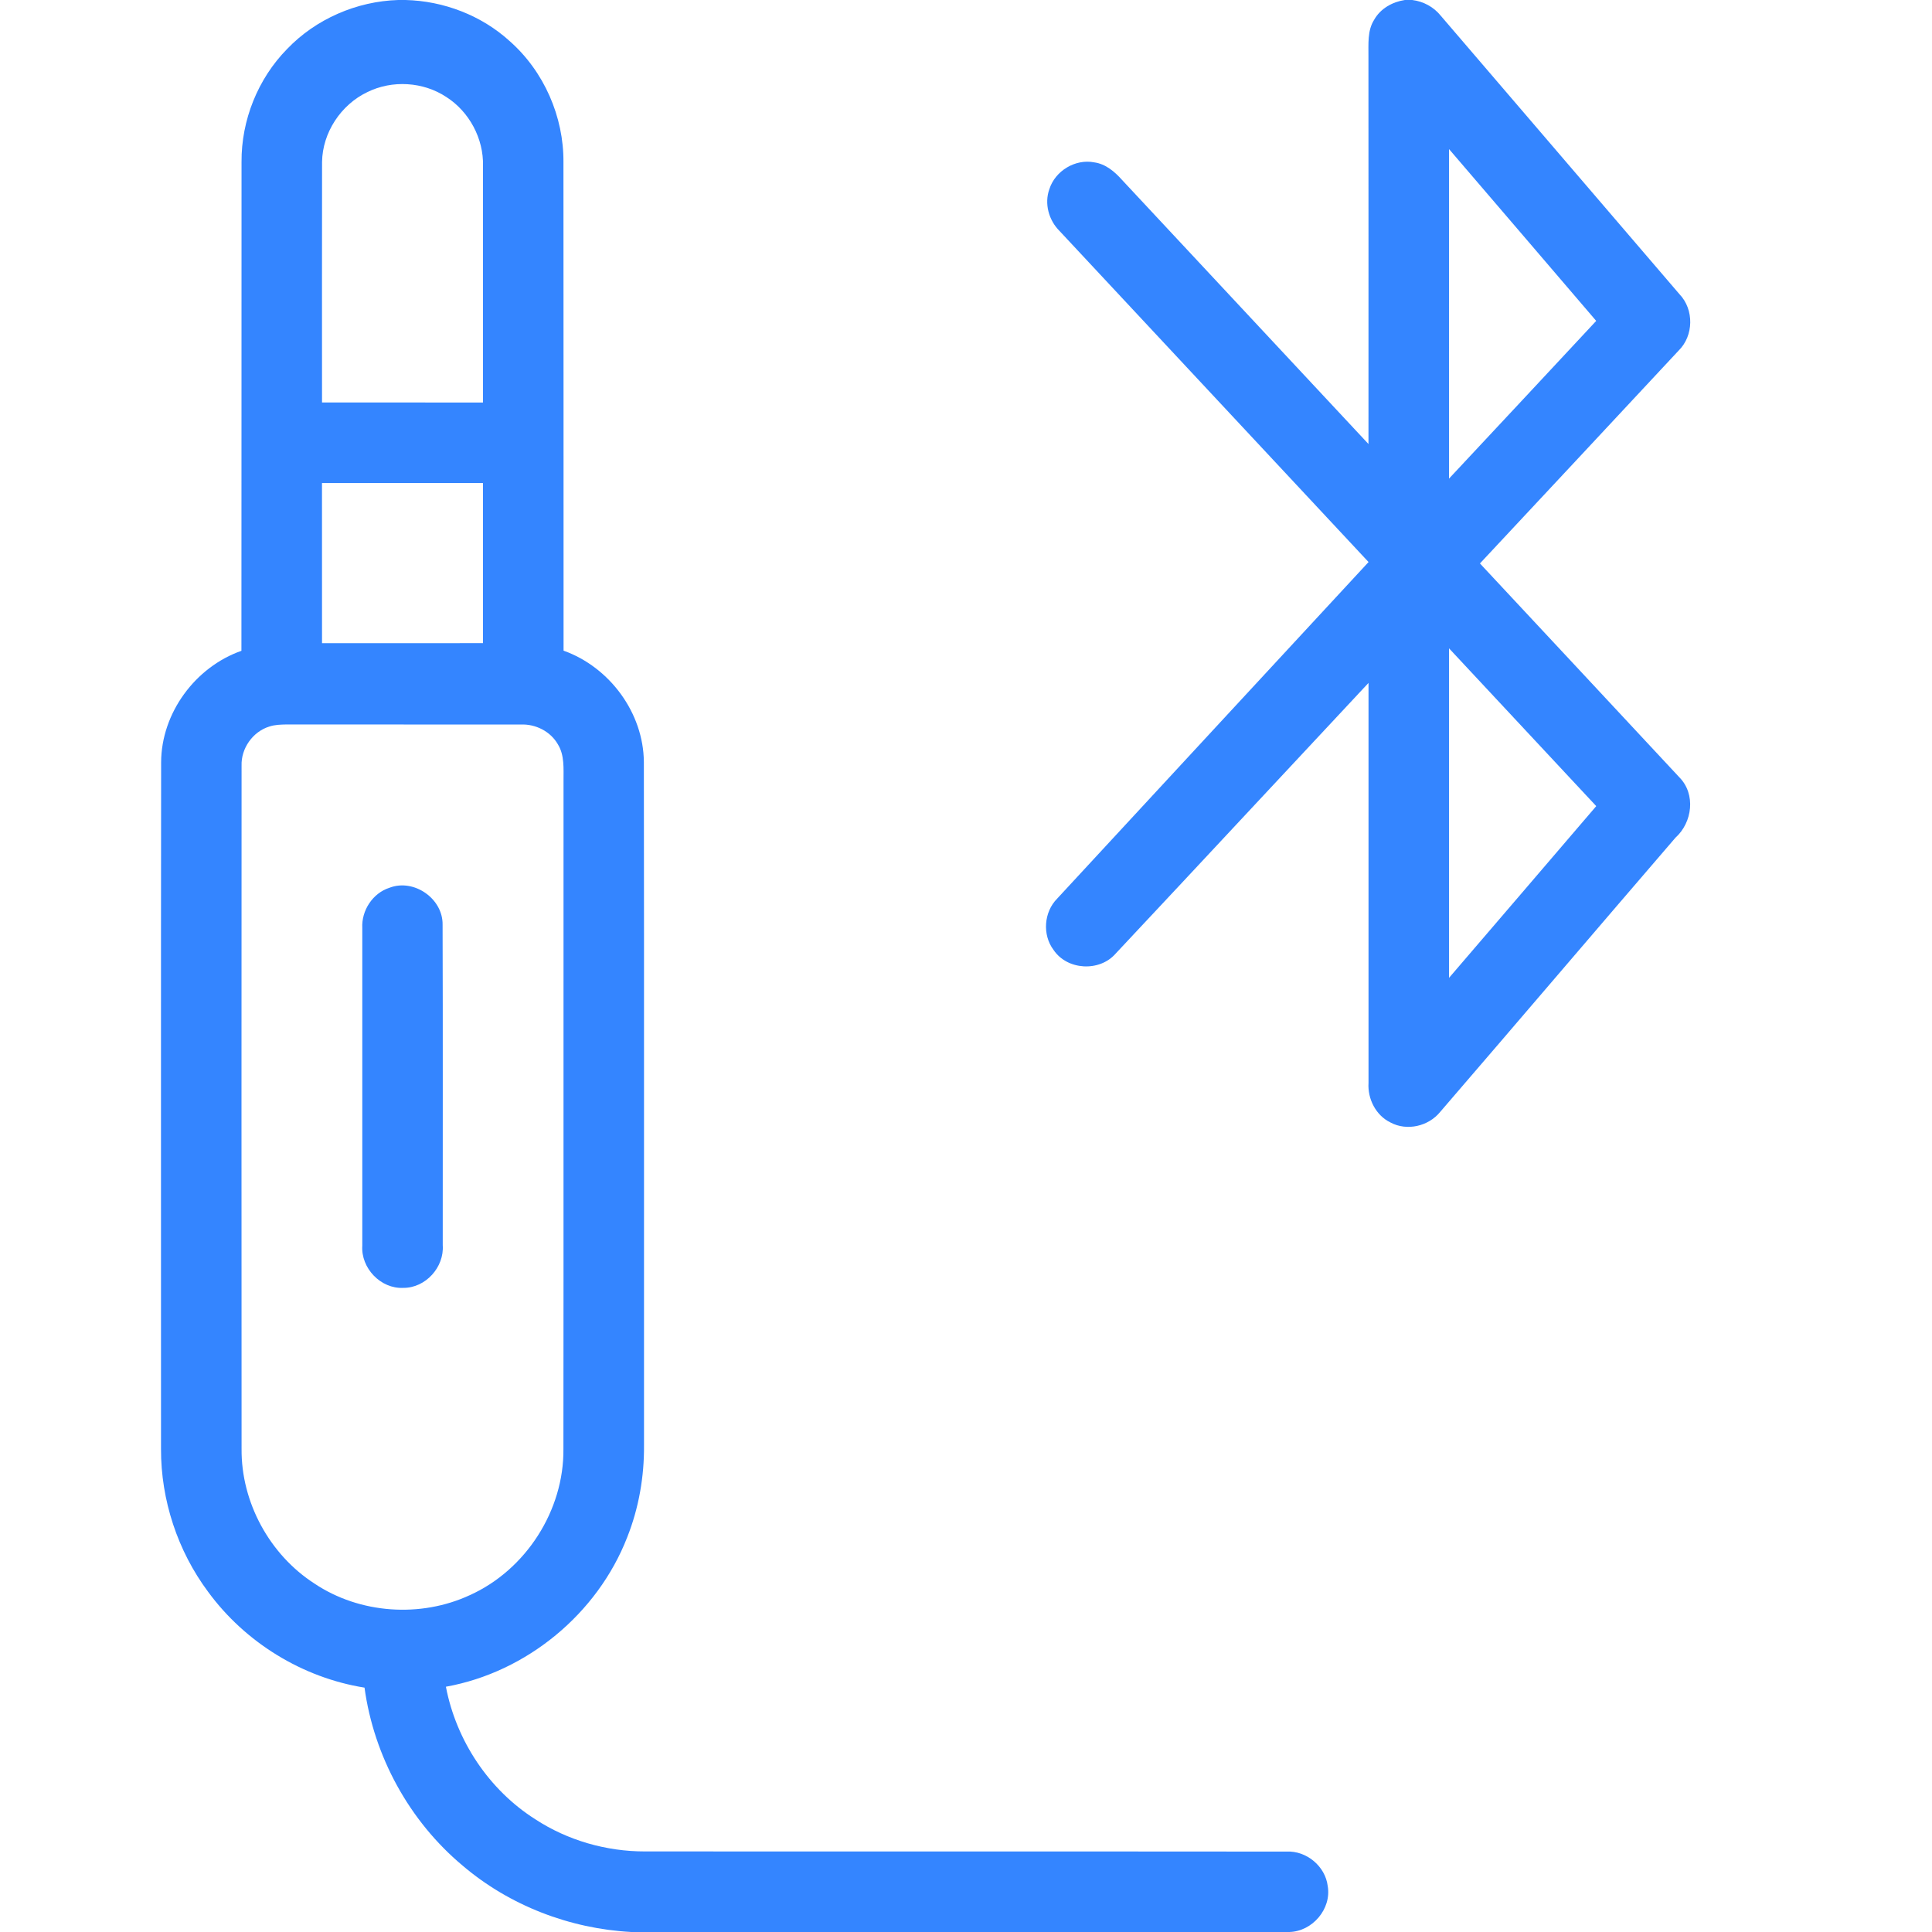 <svg width="512" height="512" viewBox="0 0 512 512" fill="none" xmlns="http://www.w3.org/2000/svg">
<g clip-path="url(#clip0_1741_63981)">
<path d="M105.52 0H107.47C117.58 0.25 127.59 4.08 135.09 10.91C144.15 18.91 149.42 30.92 149.32 43.01C149.36 86.15 149.33 129.29 149.35 172.43C161.56 176.79 170.54 188.92 170.63 201.96C170.72 262.3 170.64 322.66 170.67 383C170.74 391.32 169.29 399.67 166.21 407.41C158.33 427.66 139.57 443.15 118.17 447C120.91 461.29 129.57 474.34 141.88 482.14C150.46 487.74 160.69 490.66 170.92 490.65C227.6 490.7 284.27 490.63 340.95 490.69C346.22 490.42 351.23 494.57 351.86 499.83C352.91 505.89 347.78 511.86 341.69 512H167.28C150.99 511.12 135.01 504.99 122.58 494.39C108.47 482.59 99.09 465.44 96.6 447.24C80.16 444.61 64.99 435.28 55.16 421.86C47.07 411.01 42.63 397.54 42.67 384.01C42.68 323.34 42.63 262.68 42.7 202.02C42.75 188.97 51.73 176.77 63.98 172.47C64.03 129.29 63.97 86.12 64.01 42.94C63.93 31.88 68.33 20.88 76.08 12.99C83.71 5.02 94.52 0.34 105.52 0ZM97.37 24.4C90.36 27.73 85.46 35.13 85.35 42.92C85.31 64.17 85.34 85.42 85.34 106.66C99.55 106.67 113.77 106.66 127.99 106.67C128.01 85.77 127.99 64.86 128 43.96C128.18 36.74 124.37 29.61 118.3 25.72C112.19 21.66 103.95 21.15 97.37 24.4ZM85.33 128.01C85.35 142.16 85.32 156.3 85.34 170.45C99.56 170.44 113.78 170.45 128 170.44C128 156.3 128 142.15 128 128C113.77 128 99.55 127.99 85.33 128.01ZM71.38 192.54C66.99 193.89 63.86 198.33 64.02 202.92C63.99 263.28 63.99 323.63 64.02 383.98C63.9 398.15 71.46 412.01 83.35 419.67C95.33 427.68 111.46 428.79 124.51 422.73C139.36 416.04 149.49 400.26 149.31 383.96C149.37 324.96 149.31 265.96 149.34 206.96C149.32 203.69 149.64 200.15 147.84 197.25C145.88 193.81 141.91 191.83 138 192.01C117.32 191.99 96.64 192.01 75.97 191.99C74.43 192.02 72.86 192.05 71.38 192.54Z" fill="#3485FF"/>
<path d="M372.301 0H374.251C377.201 0.36 379.931 1.83 381.801 4.15C402.901 28.75 423.991 53.37 445.091 77.98C448.971 82.03 448.861 88.97 444.861 92.9C427.331 111.73 409.761 130.52 392.201 149.32C409.811 168.22 427.461 187.08 445.051 206C449.451 210.45 448.511 217.96 444.021 221.99C423.191 246.18 402.501 270.49 381.661 294.67C378.591 298.47 372.861 299.81 368.511 297.48C364.621 295.6 362.401 291.23 362.671 286.98C362.671 251.65 362.661 216.31 362.671 180.98C340.311 204.88 318.041 228.86 295.651 252.72C291.391 257.61 282.821 257.14 279.201 251.74C276.191 247.74 276.631 241.7 280.151 238.15C307.631 208.39 335.181 178.7 362.681 148.95C335.371 119.71 308.071 90.46 280.781 61.2C277.931 58.36 276.711 53.96 278.091 50.13C279.631 45.27 284.981 42.04 290.001 43.03C292.991 43.45 295.381 45.47 297.321 47.65C319.091 71 340.871 94.34 362.661 117.67C362.661 83.44 362.681 49.21 362.651 14.98C362.691 11.7 362.321 8.13 364.171 5.23C365.831 2.27 369.011 0.49 372.301 0ZM384.011 39.51C383.981 68.62 384.011 97.73 384.001 126.84C397.021 112.92 410.021 98.99 423.011 85.04C410.041 69.84 397.001 54.7 384.011 39.51ZM384.011 259.14C397.011 243.97 410.041 228.82 423.021 213.63C410.021 199.68 397.011 185.76 384.011 171.82C383.991 200.93 384.001 230.04 384.011 259.14Z" fill="#3485FF"/>
<path d="M103.231 235.26C109.691 232.78 117.401 238.14 117.291 245.05C117.391 273.36 117.311 301.68 117.331 329.99C117.751 335.82 112.791 341.33 106.901 341.3C100.901 341.61 95.611 336.07 96.011 330.11C95.991 302.05 96.001 274 96.011 245.94C95.761 241.3 98.771 236.68 103.231 235.26Z" fill="#3485FF"/>
</g>
<defs>
<clipPath id="clip0_1741_63981">
<rect width="512" height="512" fill="white"/>
</clipPath>
</defs>
</svg>
